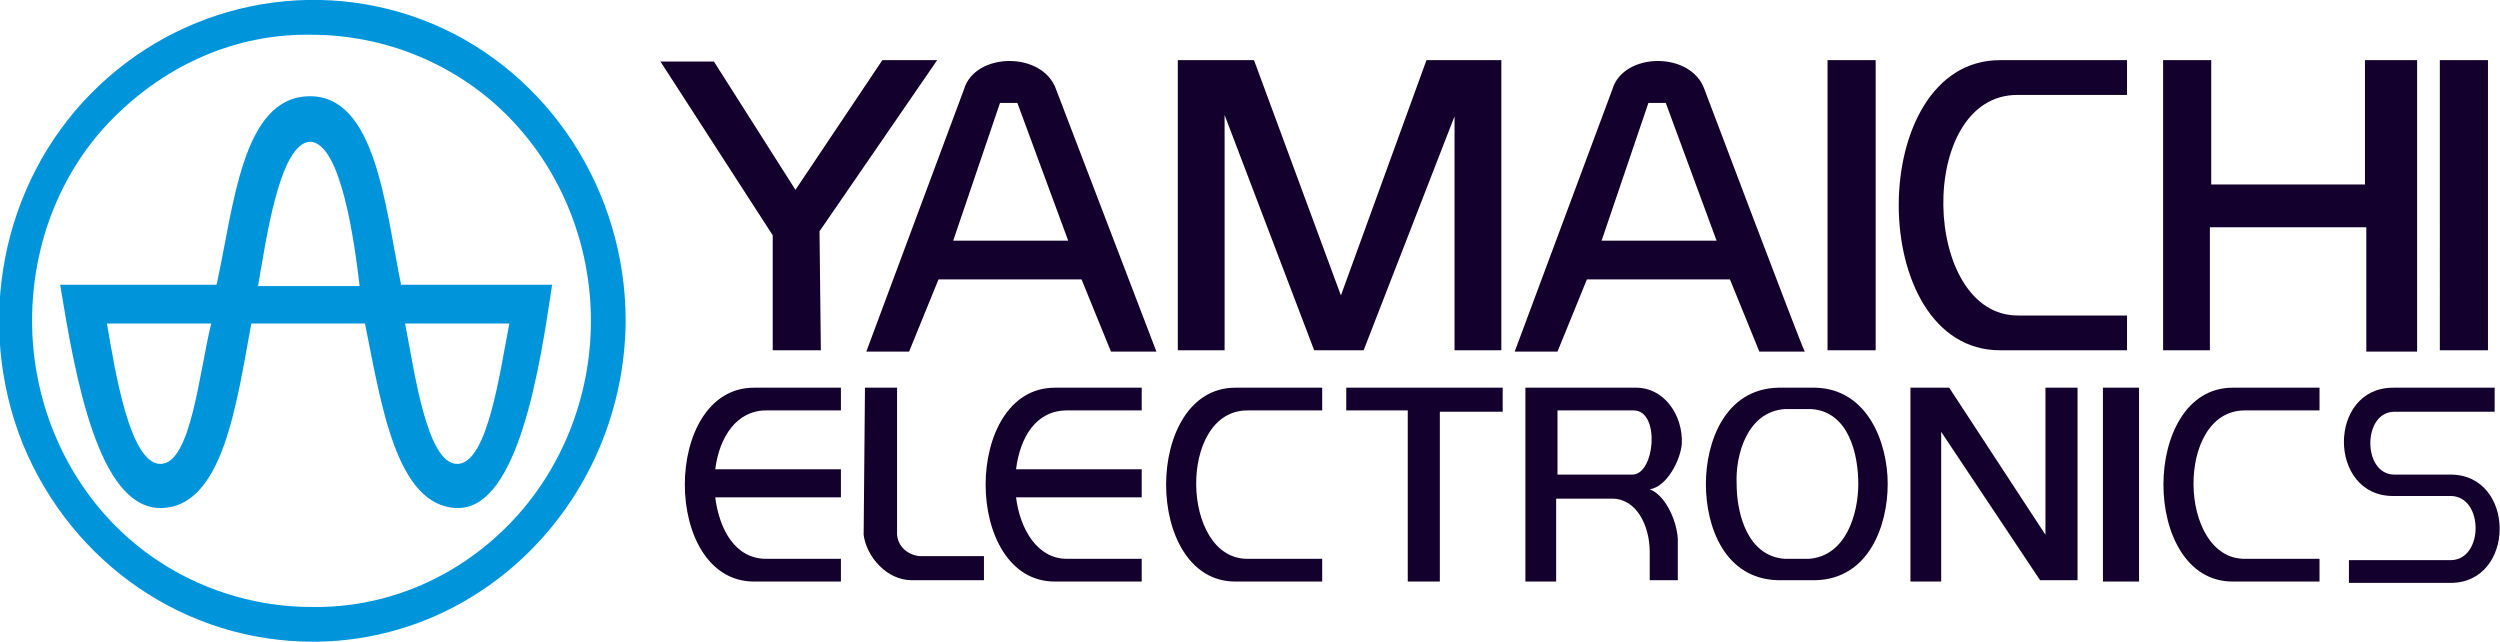 <?xml version="1.0" encoding="utf-8"?>
<svg xmlns="http://www.w3.org/2000/svg" height="48" viewBox="0 0 187 48" width="187">
  <path d="M57.8 26.3v-8.7l-8.4-13h4l6.1 9.6L66 4.5h4.1l-8.8 12.8.1 8.9h-3.6v.1zM79 6.7c-1-2.9-6.1-2.8-6.9 0l-7.3 19.6H68l2.2-5.4h10.7l2.2 5.4h3.4L79 6.7zM71.3 18l3.5-10.3h1.3L79.9 18h-8.6zM88.1 4.5v21.7h3.5V8.6l6.7 17.6h3.7l6.8-17.5v17.5h3.5V4.5h-5.6l-6.4 17.6-6.5-17.6h-5.7zm48.6 0h3.6v21.7h-3.6V4.5zm45.8 0h3.6v21.7h-3.6V4.5zm-20.7 0v21.7h3.5V17H177v9.3h3.8V4.5h-3.9v9.3h-11.5V4.5h-3.6z" fill="#13002C"/>
  <path d="M150.9 7.1h8.2V4.5h-9.5c-10.1 0-10.1 21.7 0 21.7h9.5v-2.6H151c-7.3.1-7.7-16.5-.1-16.5zm-23.4-.4c-1-2.9-6.1-2.8-6.9 0l-7.3 19.6h3.2l2.2-5.4h10.7l2.2 5.4h3.4c-.1 0-7.5-19.6-7.5-19.6zM119.8 18l3.5-10.3h1.3l3.8 10.3h-8.6zM76 35.1h9.4v2.1H76c.3 2.4 1.6 4.6 3.8 4.6h5.6v1.7h-6.5C72 43.5 72 29 78.9 29h6.5v1.7h-5.6c-2.3 0-3.5 2-3.8 4.4zm-22.5 0h9.4v2.1h-9.4c.3 2.4 1.5 4.6 3.8 4.6h5.6v1.7h-6.5c-6.9 0-6.9-14.5 0-14.5h6.5v1.7h-5.6c-2.2 0-3.5 2-3.8 4.4zm39.8-4.4h5.6V29h-6.5c-6.9 0-6.9 14.5 0 14.5h6.5v-1.7h-5.6c-5 0-5.2-11.1 0-11.1zm74.6 0h5.6V29H167c-6.9 0-6.9 14.5 0 14.5h6.5v-1.7h-5.6c-5 0-5.2-11.1 0-11.1zM64.7 29h2.4v11c.1 1.1 1.1 1.6 1.8 1.6h4.7v1.8h-5.4c-1.9 0-3.4-1.8-3.6-3.4l.1-11zm36 0h11.7v1.8h-4.7v12.7h-2.4V30.7h-4.6V29zm42.2 0v14.5h2.3V32.3l7.4 11.1h2.8V29H153v11l-7.2-11h-2.9zm14.4 0h2.7v14.5h-2.7V29zm26 8.1c2.5 0 2.5 4.8 0 4.8h-7.6v1.7h7.6c4.9 0 4.9-8.1 0-8.1h-4.2c-2.4 0-2.4-4.7 0-4.7h7.5V29H179c-4.9 0-4.9 8.1 0 8.1h4.3zM122.2 29h-8.1v14.5h2.3v-6.2h4.2c1.8 0 2.8 2 2.8 4v2.1h2.1v-3.1c-.1-1.5-1-3.3-2.1-3.7 1.3-.2 2.3-2.2 2.4-3.4.1-2.1-1.3-4.3-3.6-4.2zm-5.7 1.7h5.7c2 0 1.6 4.8-.1 4.8h-5.6v-4.8zm19.3-1.7H133c-4 .1-5.4 4.1-5.4 7.2 0 3.2 1.4 7.1 5.4 7.2h2.8c4-.1 5.4-4.1 5.4-7.2 0-3.1-1.5-7.1-5.4-7.2zm-.5 12.8h-1.8c-2.8-.2-3.6-3.4-3.6-5.6-.1-2.2.8-5.4 3.6-5.6h2c2.8.2 3.5 3.4 3.5 5.6s-.9 5.4-3.7 5.6z" fill="#13002C"/>
  <path d="M46.8 24c0-9.7-5.7-18.5-14.4-22.2C23.6-1.9 13.5.2 6.8 7s-8.7 17.2-5.1 26.2C5.4 42.2 13.9 48 23.4 48c12.9 0 23.3-10.8 23.4-24zm-2.6 0c0 5.7-2.2 11.2-6.1 15.2s-9.2 6.3-14.8 6.2c-5.5 0-10.9-2.2-14.8-6.2-3.9-4-6.1-9.5-6.1-15.2 0-5.7 2.1-11.2 6.1-15.2s9.2-6.3 14.8-6.2c5.5 0 10.9 2.2 14.8 6.2 3.9 4 6.1 9.5 6.1 15.2z" fill="#0095DB"/>
  <path d="M30 21.3c-1.2-5.9-1.9-14.2-6.9-14.1-5 .1-5.6 8.2-6.9 14.1H4.5C5.6 28 7.3 38 12 38s5.7-7.9 6.8-13.8h8.5c1.2 5.9 2.3 13.7 6.9 13.8 4.6.1 6.2-10.7 7.1-16.7H30zM12 34.7c-2.3 0-3.4-7-4-10.5h7.8c-.9 3.6-1.5 10.5-3.8 10.5zm7.3-13.3c.6-3.4 1.6-10.7 3.9-10.8 2.3.1 3.3 7.4 3.7 10.8h-7.6zm14.9 13.3c-2.3 0-3.2-7-3.9-10.5h7.8c-.7 3.5-1.6 10.5-3.9 10.5z" fill="#0095DB"/>
</svg>